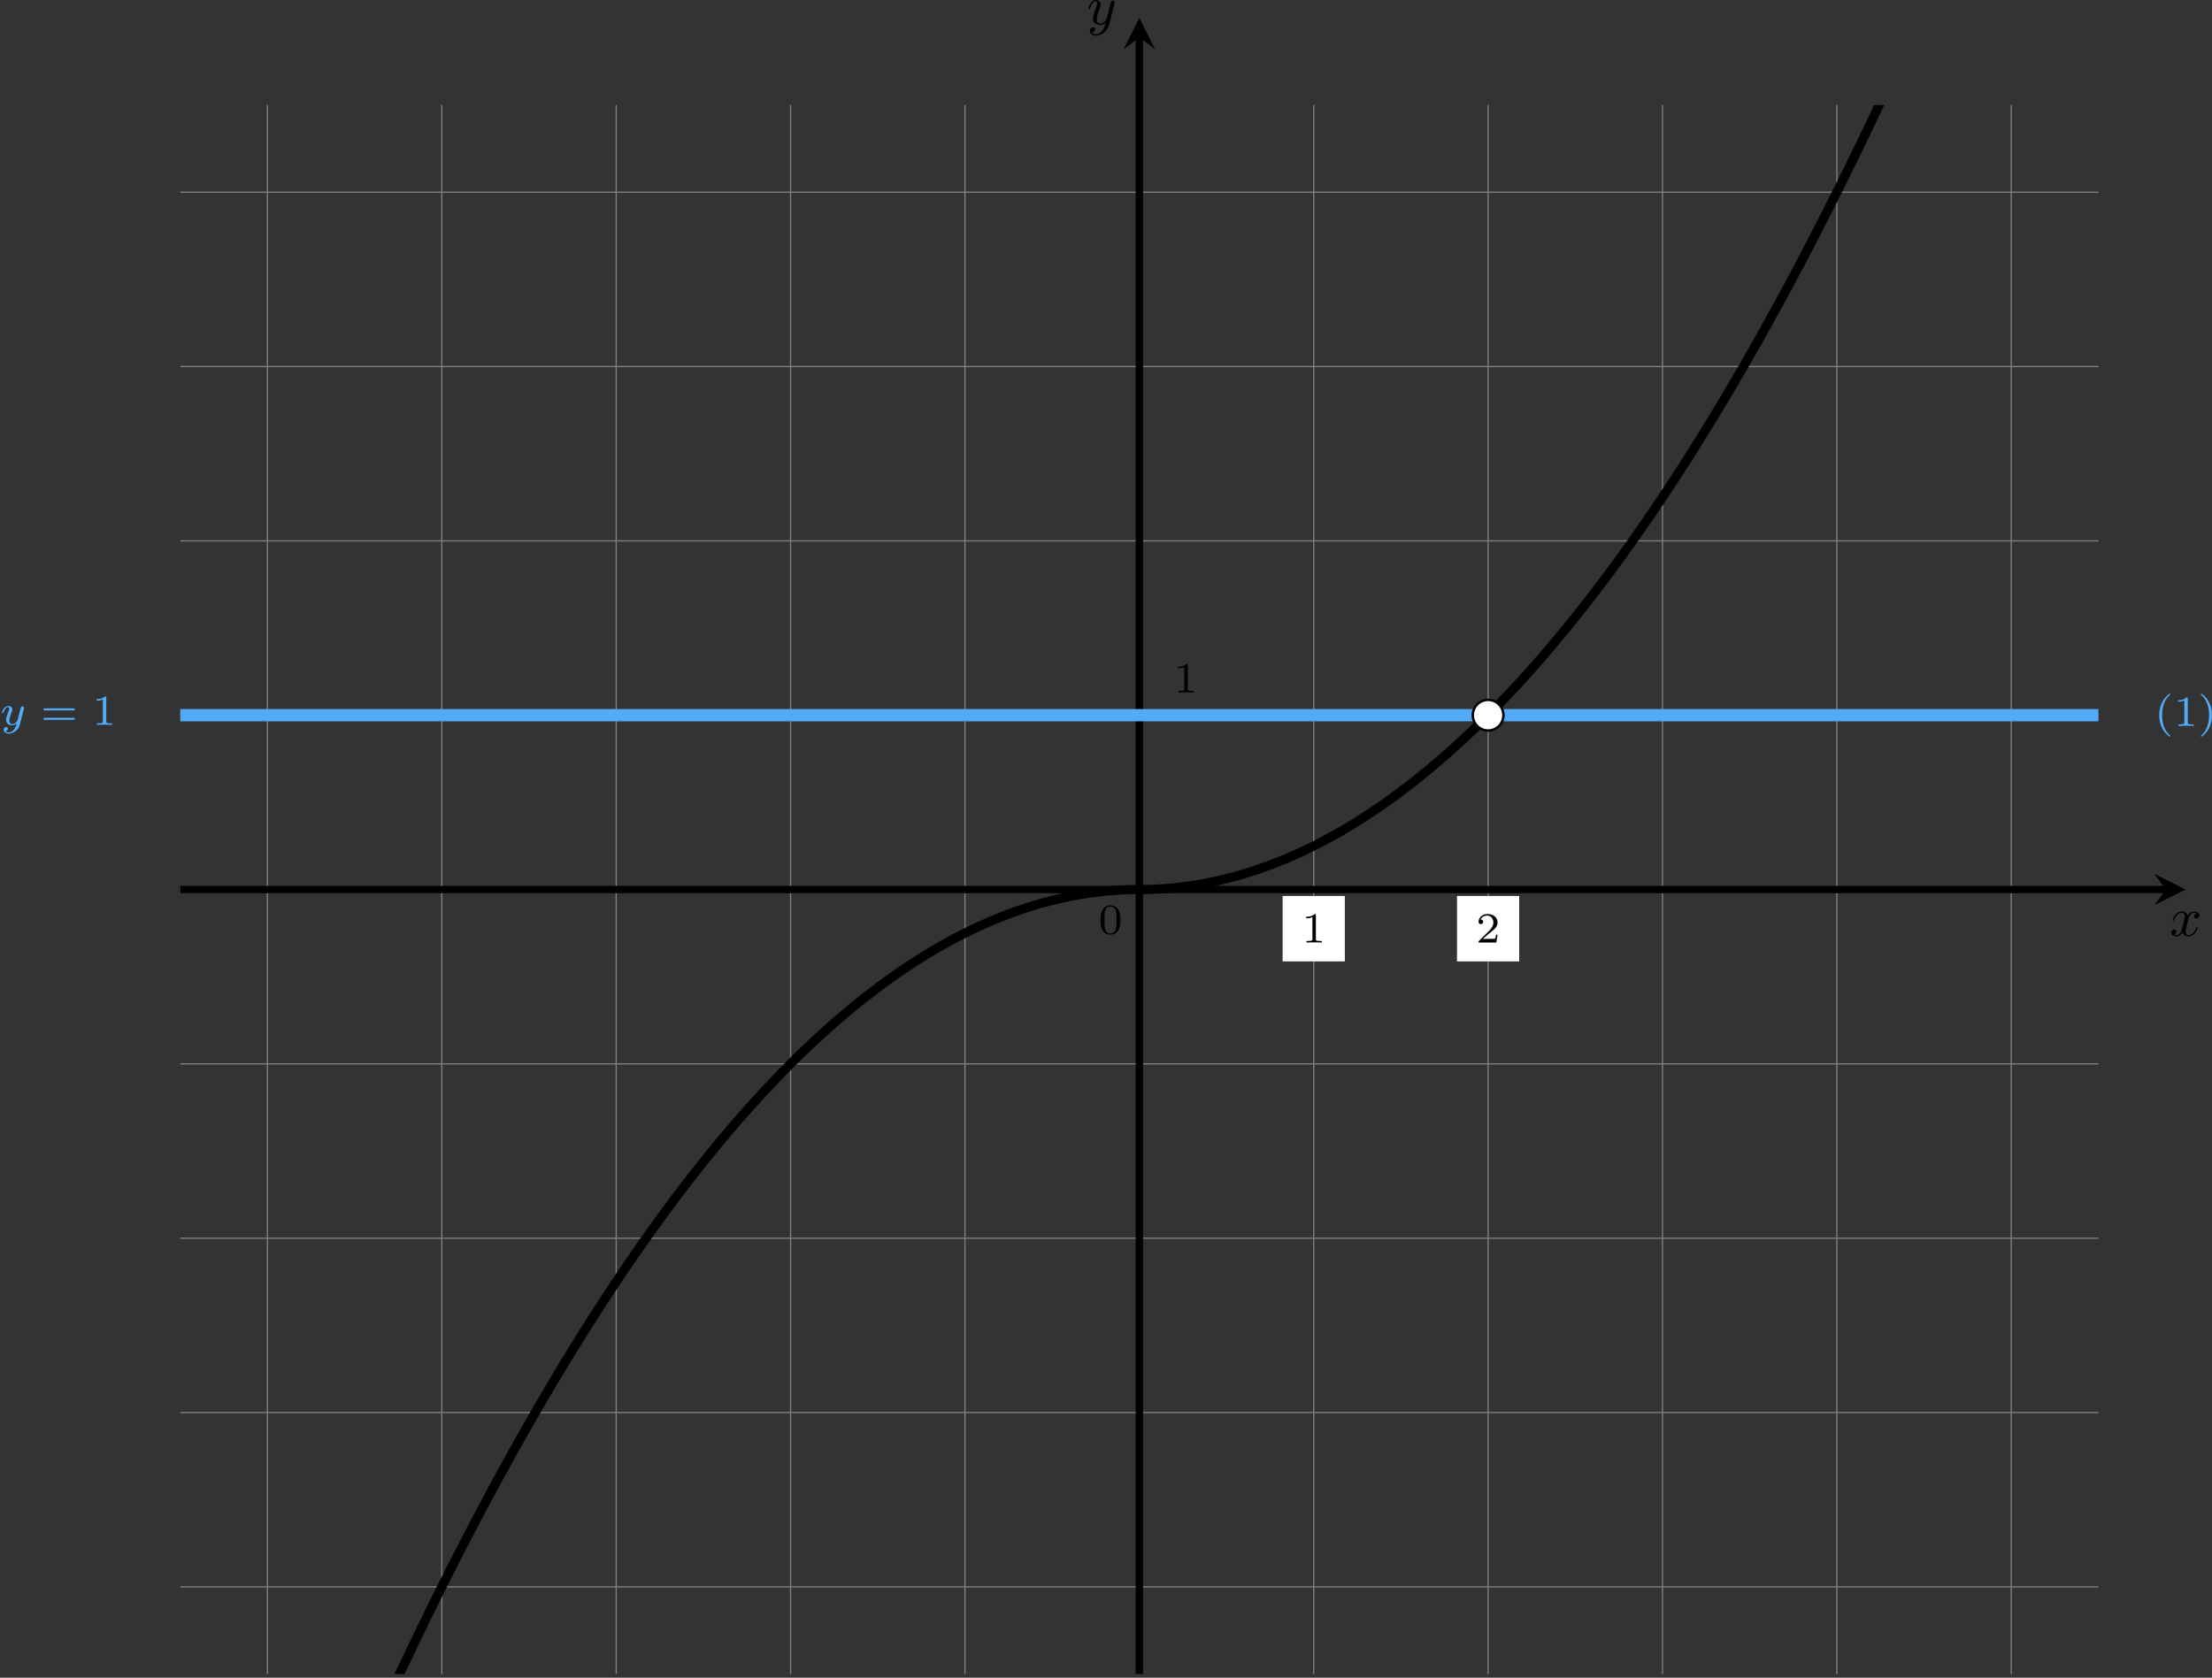 <?xml version='1.0' encoding='UTF-8'?>
<!-- This file was generated by dvisvgm 2.13.3 -->
<svg version='1.1' xmlns='http://www.w3.org/2000/svg' xmlns:xlink='http://www.w3.org/1999/xlink' width='719.15pt' height='545.597pt' viewBox='6.137 111.537 719.15 545.597'>
<rect x="6.137" y="111.537" width="719.15" height="545.597" fill="#333333" stroke="none"/>
<defs>
<clipPath id='clip2'>
<path d='M32.367 327.969V72.848H344.184V327.969ZM344.184 72.848'/>
</clipPath>
<path id='g9-40' d='M2.476-5.23C1.151-4.296 .802-2.817 .802-1.75C.802-.767 1.095 .76 2.476 1.736C2.532 1.736 2.615 1.736 2.615 1.653C2.615 1.611 2.594 1.597 2.545 1.548C1.618 .711 1.276-.474 1.276-1.743C1.276-3.626 1.995-4.547 2.566-5.063C2.594-5.091 2.615-5.112 2.615-5.147C2.615-5.23 2.532-5.23 2.476-5.23Z'/>
<path id='g9-41' d='M.628-5.23C.579-5.23 .495-5.23 .495-5.147C.495-5.112 .516-5.091 .558-5.042C1.158-4.491 1.827-3.55 1.827-1.75C1.827-.293 1.374 .809 .621 1.492C.502 1.611 .495 1.618 .495 1.653S.516 1.736 .586 1.736C.669 1.736 1.332 1.276 1.792 .404C2.099-.174 2.301-.928 2.301-1.743C2.301-2.727 2.008-4.254 .628-5.23Z'/>
<path id='g9-48' d='M3.599-2.225C3.599-2.992 3.508-3.543 3.187-4.031C2.971-4.352 2.538-4.631 1.981-4.631C.363-4.631 .363-2.727 .363-2.225S.363 .139 1.981 .139S3.599-1.723 3.599-2.225ZM1.981-.056C1.66-.056 1.234-.244 1.095-.816C.997-1.227 .997-1.799 .997-2.315C.997-2.824 .997-3.354 1.102-3.738C1.248-4.289 1.695-4.435 1.981-4.435C2.357-4.435 2.72-4.205 2.845-3.801C2.957-3.424 2.964-2.922 2.964-2.315C2.964-1.799 2.964-1.283 2.873-.844C2.734-.209 2.26-.056 1.981-.056Z'/>
<path id='g9-49' d='M2.336-4.435C2.336-4.624 2.322-4.631 2.127-4.631C1.681-4.191 1.046-4.184 .76-4.184V-3.933C.928-3.933 1.388-3.933 1.771-4.129V-.572C1.771-.342 1.771-.251 1.074-.251H.809V0C.934-.007 1.792-.028 2.05-.028C2.267-.028 3.145-.007 3.299 0V-.251H3.034C2.336-.251 2.336-.342 2.336-.572V-4.435Z'/>
<path id='g9-50' d='M3.522-1.269H3.285C3.264-1.116 3.194-.704 3.103-.635C3.048-.593 2.511-.593 2.413-.593H1.13C1.862-1.241 2.106-1.437 2.525-1.764C3.041-2.176 3.522-2.608 3.522-3.271C3.522-4.115 2.783-4.631 1.89-4.631C1.025-4.631 .439-4.024 .439-3.382C.439-3.027 .739-2.992 .809-2.992C.976-2.992 1.179-3.11 1.179-3.361C1.179-3.487 1.13-3.731 .767-3.731C.983-4.226 1.458-4.38 1.785-4.38C2.483-4.38 2.845-3.836 2.845-3.271C2.845-2.664 2.413-2.183 2.19-1.932L.509-.272C.439-.209 .439-.195 .439 0H3.313L3.522-1.269Z'/>
<path id='g9-61' d='M5.356-2.343C5.461-2.343 5.621-2.343 5.621-2.518C5.621-2.685 5.454-2.685 5.363-2.685H.746C.656-2.685 .488-2.685 .488-2.518C.488-2.343 .649-2.343 .753-2.343H5.356ZM5.363-.809C5.454-.809 5.621-.809 5.621-.976C5.621-1.151 5.461-1.151 5.356-1.151H.753C.649-1.151 .488-1.151 .488-.976C.488-.809 .656-.809 .746-.809H5.363Z'/>
<path id='g8-121' d='M3.877-2.629C3.905-2.727 3.905-2.741 3.905-2.783C3.905-2.922 3.794-3.006 3.675-3.006C3.599-3.006 3.466-2.971 3.389-2.838C3.368-2.797 3.313-2.573 3.278-2.434L3.131-1.855C3.089-1.688 2.873-.809 2.852-.732C2.845-.732 2.538-.126 1.995-.126C1.52-.126 1.52-.579 1.52-.704C1.52-1.081 1.681-1.52 1.89-2.057C1.974-2.28 2.008-2.364 2.008-2.483C2.008-2.817 1.723-3.075 1.346-3.075C.642-3.075 .328-2.127 .328-2.008C.328-1.918 .425-1.918 .446-1.918C.544-1.918 .551-1.953 .572-2.029C.746-2.608 1.046-2.88 1.325-2.88C1.444-2.88 1.499-2.803 1.499-2.636C1.499-2.476 1.437-2.322 1.402-2.232C1.067-1.381 .997-1.123 .997-.816C.997-.697 .997-.37 1.269-.146C1.485 .035 1.778 .07 1.967 .07C2.246 .07 2.497-.035 2.727-.244C2.636 .139 2.559 .432 2.267 .781C2.078 .997 1.799 1.227 1.43 1.227C1.381 1.227 1.053 1.227 .907 .997C1.283 .955 1.283 .621 1.283 .614C1.283 .391 1.081 .349 1.011 .349C.837 .349 .607 .488 .607 .809C.607 1.165 .941 1.423 1.437 1.423C2.141 1.423 2.999 .879 3.215 .007L3.877-2.629Z'/>
<path id='g3-120' d='M4.411-3.622C4.08-3.56 3.981-3.273 3.981-3.138C3.981-2.968 4.107-2.815 4.331-2.815C4.582-2.815 4.824-3.031 4.824-3.344C4.824-3.757 4.376-3.963 3.954-3.963C3.416-3.963 3.102-3.488 2.995-3.3C2.824-3.739 2.43-3.963 2-3.963C1.04-3.963 .52-2.815 .52-2.582C.52-2.502 .583-2.475 .646-2.475C.726-2.475 .753-2.52 .771-2.573C1.049-3.461 1.641-3.739 1.982-3.739C2.242-3.739 2.475-3.569 2.475-3.147C2.475-2.824 2.089-1.39 1.973-.959C1.901-.681 1.632-.126 1.139-.126C.959-.126 .771-.188 .681-.242C.924-.287 1.103-.493 1.103-.726C1.103-.95 .933-1.049 .762-1.049C.502-1.049 .269-.825 .269-.52C.269-.081 .753 .099 1.13 .099C1.65 .099 1.955-.332 2.089-.574C2.313 .018 2.842 .099 3.084 .099C4.053 .099 4.564-1.067 4.564-1.282C4.564-1.327 4.537-1.39 4.447-1.39C4.349-1.39 4.34-1.354 4.295-1.219C4.098-.574 3.578-.126 3.111-.126C2.851-.126 2.609-.287 2.609-.717C2.609-.915 2.735-1.408 2.815-1.748C2.851-1.91 3.093-2.878 3.111-2.941C3.219-3.264 3.488-3.739 3.945-3.739C4.107-3.739 4.277-3.712 4.411-3.622Z'/>
<path id='g3-121' d='M4.501-3.452C4.51-3.497 4.528-3.551 4.528-3.604C4.528-3.721 4.447-3.865 4.25-3.865C4.133-3.865 3.972-3.793 3.9-3.622C3.891-3.587 3.802-3.219 3.748-3.022L3.3-1.228C3.228-.968 3.228-.95 3.21-.87C3.201-.834 2.824-.126 2.179-.126C1.623-.126 1.623-.69 1.623-.861C1.623-1.264 1.739-1.704 2.125-2.708C2.197-2.914 2.251-3.04 2.251-3.21C2.251-3.649 1.919-3.963 1.479-3.963C.619-3.963 .26-2.69 .26-2.582C.26-2.502 .323-2.475 .386-2.475C.484-2.475 .493-2.529 .529-2.645C.717-3.309 1.076-3.739 1.453-3.739C1.668-3.739 1.668-3.569 1.668-3.443C1.668-3.291 1.632-3.129 1.551-2.914C1.13-1.802 1.013-1.426 1.013-.995C1.013 0 1.82 .099 2.152 .099C2.591 .099 2.905-.134 3.067-.296C2.95 .161 2.851 .565 2.502 1.013C2.233 1.372 1.874 1.614 1.479 1.614C1.228 1.614 .933 1.524 .807 1.273C1.282 1.273 1.345 .879 1.345 .789C1.345 .592 1.201 .466 1.004 .466C.789 .466 .502 .637 .502 1.049C.502 1.515 .915 1.838 1.479 1.838C2.394 1.838 3.371 1.058 3.631 .009L4.501-3.452Z'/>
</defs>
<g id='page15' transform='matrix(2 0 0 2 0 0)'>
<path d='M32.367 313.793H344.184M32.367 285.449H344.184M32.367 257.102H344.184M32.367 228.754H344.184M32.367 200.406H344.184M32.367 172.059H344.184M32.367 143.715H344.184M32.367 115.367H344.184M32.367 87.02H344.184M46.539 327.969V72.848M74.887 327.969V72.848M103.234 327.969V72.848M131.582 327.969V72.848M159.93 327.969V72.848M188.273 327.969V72.848M216.621 327.969V72.848M244.969 327.969V72.848M273.316 327.969V72.848M301.664 327.969V72.848M330.008 327.969V72.848' stroke='#808080' fill='none' stroke-width='.199'/>
<path d='M32.367 200.406H355.168' stroke='#000' fill='none' stroke-width='1.196' stroke-miterlimit='10'/>
<path d='M358.356 200.406L353.254 197.855L355.168 200.406L353.254 202.957'/>
<g transform='matrix(1 0 0 1 167.469 7.529)'>
<use x='188.275' y='200.407' xlink:href='#g3-120'/>
</g>
<path d='M188.273 327.969V61.859' stroke='#000' fill='none' stroke-width='1.196' stroke-miterlimit='10'/>
<path d='M188.273 58.672L185.723 63.773L188.273 61.859L190.824 63.773'/>
<g transform='matrix(1 0 0 1 -8.529 -140.675)'>
<use x='188.275' y='200.407' xlink:href='#g3-121'/>
</g>
<g transform='matrix(1 0 0 1 -6.674 7.197)'>
<use x='188.275' y='200.407' xlink:href='#g9-48'/>
</g>
<path d='M211.566 212.094H221.68V201.457H211.566Z' fill='#fff'/>
<g transform='matrix(1 0 0 1 26.361 8.615)'>
<use x='188.275' y='200.407' xlink:href='#g9-49'/>
</g>
<path d='M239.914 212.094H250.023V201.457H239.914Z' fill='#fff'/>
<g transform='matrix(1 0 0 1 54.708 8.615)'>
<use x='188.275' y='200.407' xlink:href='#g9-50'/>
</g>
<g transform='matrix(1 0 0 1 5.538 -32.053)'>
<use x='188.275' y='200.407' xlink:href='#g9-49'/>
</g>
<path d='M32.367 172.059H344.184' stroke='#53acf8' fill='none' stroke-width='1.993' stroke-miterlimit='10'/>
<g fill='#53acf8' transform='matrix(1 0 0 1 -185.207 -26.778)'>
<use x='188.275' y='200.407' xlink:href='#g8-121'/>
<use x='194.834' y='200.407' xlink:href='#g9-61'/>
<use x='203.217' y='200.407' xlink:href='#g9-49'/>
</g>
<g fill='#53acf8' transform='matrix(1 0 0 1 164.982 -26.603)'>
<use x='188.275' y='200.407' xlink:href='#g9-40'/>
<use x='191.389' y='200.407' xlink:href='#g9-49'/>
<use x='195.36' y='200.407' xlink:href='#g9-41'/>
</g>
<path d='M188.273 200.406C188.273 200.406 189.098 200.402 189.414 200.395C189.73 200.391 190.238 200.375 190.555 200.363C190.871 200.348 191.375 200.324 191.691 200.305C192.008 200.285 192.516 200.25 192.832 200.223C193.148 200.199 193.656 200.152 193.973 200.121C194.289 200.09 194.793 200.035 195.109 199.996C195.426 199.957 195.934 199.891 196.25 199.848C196.566 199.801 197.074 199.727 197.391 199.676C197.707 199.625 198.211 199.539 198.527 199.48C198.844 199.422 199.352 199.324 199.668 199.262S200.492 199.094 200.809 199.023S201.629 198.836 201.945 198.758C202.262 198.684 202.769 198.555 203.086 198.473S203.91 198.254 204.227 198.164C204.543 198.074 205.047 197.926 205.363 197.832S206.188 197.578 206.504 197.477C206.82 197.375 207.328 197.207 207.644 197.098C207.961 196.992 208.465 196.812 208.781 196.699C209.098 196.582 209.606 196.395 209.922 196.273C210.238 196.156 210.746 195.957 211.062 195.828C211.379 195.699 211.883 195.492 212.199 195.359C212.516 195.227 213.023 195.008 213.34 194.867C213.656 194.727 214.164 194.496 214.481 194.352C214.797 194.207 215.301 193.965 215.617 193.812C215.934 193.66 216.441 193.41 216.758 193.254C217.074 193.094 217.582 192.832 217.898 192.668S218.719 192.234 219.035 192.062C219.352 191.891 219.859 191.609 220.176 191.434C220.492 191.254 221 190.965 221.316 190.781C221.633 190.598 222.137 190.297 222.453 190.106S223.277 189.602 223.594 189.406C223.91 189.211 224.418 188.887 224.734 188.684S225.555 188.152 225.871 187.941S226.695 187.391 227.012 187.176C227.328 186.957 227.836 186.606 228.152 186.383C228.469 186.16 228.973 185.801 229.289 185.57C229.606 185.344 230.113 184.973 230.43 184.734C230.746 184.5 231.254 184.117 231.57 183.875C231.883 183.637 232.391 183.242 232.707 182.996C233.023 182.746 233.531 182.344 233.848 182.09C234.164 181.836 234.672 181.426 234.988 181.164C235.301 180.902 235.809 180.481 236.125 180.215C236.441 179.945 236.949 179.516 237.266 179.242S238.09 178.523 238.406 178.246C238.719 177.965 239.227 177.512 239.543 177.227C239.859 176.941 240.367 176.477 240.684 176.184S241.508 175.418 241.824 175.121C242.137 174.82 242.644 174.336 242.961 174.031C243.277 173.727 243.785 173.234 244.102 172.922S244.926 172.106 245.242 171.789C245.555 171.469 246.062 170.957 246.379 170.633S247.203 169.785 247.519 169.453C247.836 169.121 248.344 168.59 248.656 168.25C248.973 167.914 249.481 167.367 249.797 167.027C250.113 166.684 250.621 166.129 250.938 165.777C251.254 165.43 251.762 164.863 252.074 164.508C252.391 164.152 252.898 163.578 253.215 163.215C253.531 162.852 254.039 162.266 254.356 161.898C254.672 161.527 255.18 160.934 255.492 160.559C255.809 160.184 256.316 159.578 256.633 159.195C256.949 158.816 257.457 158.199 257.773 157.812C258.09 157.422 258.598 156.797 258.91 156.402C259.227 156.008 259.734 155.371 260.051 154.973C260.367 154.57 260.875 153.926 261.191 153.519C261.508 153.109 262.016 152.453 262.328 152.043C262.644 151.629 263.152 150.961 263.469 150.543C263.785 150.121 264.293 149.445 264.609 149.019C264.926 148.594 265.43 147.906 265.746 147.473C266.062 147.043 266.57 146.344 266.887 145.906S267.711 144.758 268.027 144.312C268.344 143.867 268.848 143.152 269.164 142.699C269.481 142.25 269.988 141.519 270.305 141.062S271.129 139.867 271.445 139.402C271.762 138.941 272.266 138.191 272.582 137.719C272.898 137.25 273.406 136.492 273.723 136.016C274.039 135.539 274.547 134.769 274.863 134.285C275.18 133.805 275.684 133.023 276 132.535C276.316 132.047 276.824 131.254 277.141 130.758C277.457 130.266 277.965 129.465 278.281 128.965C278.598 128.461 279.102 127.652 279.418 127.141C279.734 126.633 280.242 125.812 280.559 125.301C280.875 124.785 281.383 123.953 281.699 123.434S282.519 122.074 282.836 121.547C283.152 121.019 283.66 120.168 283.977 119.633C284.293 119.098 284.801 118.238 285.117 117.699C285.434 117.16 285.938 116.285 286.254 115.742C286.57 115.195 287.078 114.312 287.394 113.762C287.711 113.207 288.219 112.316 288.535 111.758C288.852 111.199 289.355 110.297 289.672 109.731C289.988 109.168 290.496 108.254 290.813 107.68C291.129 107.109 291.637 106.188 291.953 105.609C292.27 105.031 292.773 104.098 293.09 103.516C293.406 102.93 293.914 101.988 294.23 101.398C294.547 100.805 295.055 99.852 295.371 99.254C295.688 98.66 296.191 97.695 296.508 97.094C296.824 96.488 297.332 95.516 297.648 94.906C297.965 94.297 298.473 93.313 298.789 92.699C299.105 92.082 299.609 91.086 299.926 90.465C300.242 89.84 300.75 88.84 301.066 88.211C301.383 87.582 301.891 86.566 302.207 85.93C302.523 85.297 303.027 84.273 303.344 83.629C303.66 82.988 304.168 81.953 304.484 81.305C304.801 80.656 305.309 79.613 305.625 78.961C305.941 78.305 306.445 77.25 306.762 76.59C307.078 75.93 307.586 74.863 307.902 74.199C308.219 73.531 308.727 72.453 309.043 71.781S309.863 70.023 310.18 69.344C310.496 68.664 311.004 67.566 311.32 66.883C311.637 66.195 312.145 65.09 312.461 64.398C312.777 63.707 313.281 62.59 313.598 61.891C313.914 61.191 314.422 60.066 314.738 59.363C315.055 58.656 315.563 57.52 315.879 56.809C316.191 56.098 316.699 54.953 317.016 54.234C317.332 53.516 317.84 52.359 318.156 51.633C318.473 50.91 318.98 49.742 319.297 49.012C319.609 48.281 320.117 47.105 320.434 46.367C320.75 45.629 321.258 44.445 321.574 43.703C321.891 42.957 322.398 41.762 322.715 41.012C323.027 40.262 323.535 39.055 323.852 38.297C324.168 37.543 324.676 36.324 324.992 35.563C325.309 34.797 325.816 33.57 326.133 32.805C326.445 32.035 326.953 30.797 327.27 30.02C327.586 29.246 328.094 28 328.41 27.219C328.727 26.438 329.234 25.176 329.551 24.387C329.863 23.602 330.371 22.332 330.688 21.539C331.004 20.746 331.512 19.465 331.828 18.664C332.145 17.863 332.652 16.578 332.965 15.77C333.281 14.961 333.789 13.664 334.105 12.848C334.422 12.035 334.93 10.727 335.246 9.91C335.563 9.09 336.07 7.77 336.383 6.941C336.699 6.117 337.207 4.789 337.523 3.957C337.84 3.125 338.348 1.781 338.664 .945C338.98 .105 339.488-1.242 339.801-2.09C340.117-2.934 340.625-4.297 340.941-5.148C341.258-5.996 341.766-7.367 342.082-8.227C342.398-9.082 342.906-10.465 343.219-11.328C343.535-12.191 344.043-13.582 344.359-14.453C344.676-15.324 345.184-16.727 345.5-17.602S346.324-19.887 346.637-20.77C346.953-21.656 347.461-23.078 347.777-23.965C348.094-24.855 348.602-26.285 348.918-27.184C349.234-28.078 349.738-29.52 350.055-30.422C350.371-31.324 350.879-32.777 351.195-33.684C351.512-34.594 352.02-36.055 352.336-36.973C352.652-37.887 353.156-39.355 353.473-40.277C353.789-41.199 354.297-42.684 354.613-43.609C354.93-44.539 355.438-46.031 355.754-46.965C356.07-47.898 356.574-49.402 356.891-50.34C357.207-51.281 357.715-52.793 358.031-53.742C358.348-54.687 358.855-56.211 359.172-57.164C359.488-58.117 359.992-59.648 360.309-60.609C360.625-61.566 361.133-63.113 361.449-64.078C361.766-65.043 362.273-66.598 362.59-67.57C362.906-68.543 363.41-70.105 363.727-71.086C364.043-72.062 364.551-73.637 364.867-74.621C365.184-75.605 365.691-77.191 366.008-78.184C366.324-79.172 366.828-80.766 367.145-81.766C367.461-82.762 367.969-84.367 368.285-85.371C368.602-86.375 369.109-87.988 369.426-89C369.742-90.008 370.246-91.637 370.563-92.652C370.879-93.668 371.387-95.305 371.703-96.324C372.02-97.348 372.527-98.996 372.844-100.023C373.16-101.055 373.664-102.707 373.98-103.742C374.297-104.781 374.805-106.445 375.121-107.488C375.438-108.531 375.945-110.207 376.262-111.254C376.578-112.301 377.082-113.988 377.398-115.043C377.715-116.098 378.223-117.793 378.539-118.855C378.855-119.914 379.363-121.625 379.68-122.691C379.996-123.758 380.5-125.473 380.816-126.547C381.133-127.621 381.641-129.348 381.957-130.43C382.273-131.508 382.781-133.246 383.098-134.332C383.414-135.418 383.918-137.168 384.234-138.262C384.551-139.352 385.059-141.109 385.375-142.207C385.691-143.309 386.199-145.074 386.516-146.18C386.832-147.285 387.336-149.062 387.652-150.176C387.969-151.285 388.477-153.078 388.793-154.195S389.617-157.109 389.934-158.234C390.25-159.359 390.754-161.168 391.07-162.301C391.387-163.43 391.895-165.246 392.211-166.387C392.527-167.523 393.035-169.352 393.352-170.496C393.668-171.641 394.172-173.477 394.488-174.629C394.805-175.777 395.313-177.629 395.629-178.785S396.453-181.797 396.77-182.961C397.082-184.125 397.59-185.996 397.906-187.164C398.223-188.332 398.73-190.211 399.047-191.387C399.363-192.562 399.871-194.453 400.188-195.637C400.5-196.816 401.008-198.715 401.324-199.902C401.641-201.09 402.148-203.004 402.465-204.199C402.781-205.391 403.289-207.312 403.605-208.512C403.918-209.715 404.426-211.645 404.742-212.852C405.059-214.059 405.566-216 405.883-217.211C406.199-218.426 406.707-220.379 407.023-221.598C407.336-222.82 407.844-224.777 408.16-226.004C408.477-227.23 408.984-229.203 409.301-230.437C409.617-231.668 410.125-233.648 410.441-234.887C410.754-236.125 411.262-238.121 411.578-239.363C411.895-240.609 412.402-242.609 412.719-243.863C413.035-245.113 413.543-247.129 413.855-248.387C414.172-249.645 414.996-252.93 414.996-252.93' stroke='#000' fill='none' stroke-width='1.494' stroke-miterlimit='10' clip-path='url(#clip2)'/>
<path d='M18.195 455.527C18.195 455.527 18.813 453.68 19.047 452.973C19.285 452.266 19.664 451.133 19.902 450.43C20.141 449.723 20.52 448.598 20.758 447.898C20.992 447.195 21.375 446.078 21.609 445.379C21.848 444.684 22.227 443.566 22.465 442.875C22.703 442.18 23.082 441.074 23.32 440.383C23.559 439.691 23.938 438.59 24.176 437.902C24.41 437.219 24.793 436.121 25.027 435.438C25.266 434.754 25.645 433.664 25.883 432.984C26.121 432.305 26.5 431.219 26.738 430.543C26.973 429.867 27.355 428.789 27.59 428.117C27.828 427.445 28.207 426.371 28.445 425.703C28.684 425.031 29.063 423.965 29.301 423.301C29.535 422.633 29.918 421.57 30.152 420.91C30.391 420.25 30.77 419.191 31.008 418.535C31.246 417.875 31.625 416.824 31.863 416.172C32.098 415.516 32.48 414.473 32.715 413.82C32.953 413.172 33.332 412.129 33.57 411.484C33.809 410.836 34.188 409.801 34.426 409.16C34.664 408.516 35.043 407.484 35.281 406.848C35.516 406.207 35.898 405.184 36.133 404.547C36.371 403.91 36.75 402.895 36.988 402.262C37.227 401.629 37.605 400.617 37.844 399.988C38.078 399.359 38.461 398.355 38.695 397.727C38.934 397.102 39.313 396.102 39.551 395.48C39.789 394.859 40.168 393.863 40.406 393.246C40.641 392.629 41.023 391.641 41.258 391.023C41.496 390.41 41.875 389.426 42.113 388.816C42.352 388.203 42.73 387.227 42.969 386.621C43.203 386.012 43.586 385.039 43.82 384.438C44.059 383.832 44.438 382.867 44.676 382.266C44.914 381.668 45.293 380.707 45.531 380.109C45.77 379.512 46.148 378.559 46.387 377.965C46.621 377.371 47.004 376.422 47.238 375.832C47.477 375.242 47.855 374.301 48.094 373.715C48.332 373.129 48.711 372.191 48.949 371.609C49.184 371.027 49.566 370.094 49.801 369.516C50.039 368.938 50.418 368.012 50.656 367.438C50.895 366.859 51.273 365.941 51.512 365.367C51.746 364.797 52.129 363.883 52.363 363.313C52.602 362.746 52.98 361.836 53.219 361.273C53.457 360.707 53.836 359.805 54.074 359.242C54.309 358.684 54.691 357.785 54.926 357.227C55.164 356.672 55.543 355.781 55.781 355.227C56.02 354.672 56.398 353.785 56.637 353.234C56.871 352.684 57.254 351.805 57.488 351.258C57.727 350.711 58.109 349.836 58.344 349.293C58.582 348.75 58.961 347.883 59.199 347.344C59.438 346.805 59.816 345.941 60.055 345.406C60.289 344.867 60.672 344.012 60.906 343.48C61.145 342.945 61.523 342.094 61.762 341.566C62 341.039 62.379 340.191 62.617 339.668C62.852 339.141 63.234 338.301 63.469 337.781C63.707 337.258 64.086 336.422 64.324 335.906C64.563 335.387 64.941 334.559 65.18 334.043C65.414 333.527 65.797 332.707 66.031 332.195C66.27 331.684 66.648 330.867 66.887 330.359C67.125 329.852 67.504 329.043 67.742 328.539C67.977 328.035 68.359 327.227 68.594 326.727C68.832 326.227 69.211 325.426 69.449 324.93C69.688 324.434 70.066 323.641 70.305 323.148C70.543 322.652 70.922 321.863 71.16 321.375C71.395 320.887 71.777 320.102 72.012 319.617C72.25 319.133 72.629 318.355 72.867 317.871C73.105 317.391 73.484 316.617 73.723 316.141C73.957 315.66 74.34 314.895 74.574 314.418C74.813 313.945 75.191 313.184 75.43 312.711C75.668 312.242 76.047 311.488 76.285 311.02C76.52 310.551 76.902 309.801 77.137 309.336C77.375 308.875 77.754 308.129 77.992 307.668S78.609 306.473 78.848 306.016C79.082 305.559 79.465 304.824 79.699 304.371C79.938 303.918 80.316 303.191 80.555 302.742C80.793 302.293 81.172 301.574 81.41 301.125C81.648 300.68 82.027 299.965 82.266 299.523C82.5 299.078 82.883 298.371 83.117 297.93C83.355 297.492 83.734 296.789 83.973 296.352C84.211 295.918 84.59 295.219 84.828 294.789C85.063 294.356 85.445 293.664 85.68 293.234C85.918 292.805 86.297 292.121 86.535 291.695S87.152 290.59 87.391 290.168C87.625 289.746 88.008 289.074 88.242 288.656C88.481 288.238 88.859 287.57 89.098 287.156C89.336 286.738 89.715 286.078 89.953 285.668C90.188 285.254 90.57 284.598 90.805 284.191C91.043 283.785 91.422 283.133 91.66 282.731C91.898 282.324 92.277 281.68 92.516 281.281C92.754 280.879 93.133 280.242 93.371 279.844C93.606 279.445 93.988 278.812 94.223 278.422C94.461 278.027 94.84 277.398 95.078 277.008C95.316 276.621 95.695 275.996 95.934 275.609C96.168 275.227 96.551 274.609 96.785 274.227C97.023 273.844 97.402 273.234 97.641 272.856S98.258 271.871 98.496 271.496C98.731 271.121 99.113 270.519 99.348 270.148C99.586 269.777 99.965 269.184 100.203 268.816C100.441 268.445 100.82 267.859 101.059 267.496C101.293 267.129 101.676 266.547 101.91 266.188C102.148 265.824 102.527 265.25 102.766 264.891C103.004 264.535 103.383 263.965 103.621 263.609C103.859 263.258 104.238 262.691 104.477 262.34C104.711 261.988 105.094 261.43 105.328 261.086C105.566 260.738 105.945 260.184 106.184 259.84C106.422 259.496 106.801 258.949 107.039 258.609C107.273 258.269 107.656 257.731 107.891 257.394C108.129 257.055 108.508 256.519 108.746 256.188S109.363 255.324 109.602 254.996C109.836 254.668 110.219 254.141 110.453 253.816C110.691 253.492 111.07 252.973 111.309 252.652C111.547 252.328 111.926 251.816 112.164 251.496C112.398 251.18 112.781 250.672 113.016 250.356C113.254 250.043 113.633 249.539 113.871 249.231C114.109 248.918 114.488 248.422 114.727 248.113C114.961 247.809 115.344 247.316 115.578 247.012C115.816 246.711 116.199 246.227 116.434 245.926C116.672 245.625 117.051 245.144 117.289 244.848C117.527 244.551 117.906 244.078 118.144 243.785C118.379 243.492 118.762 243.023 118.996 242.734C119.234 242.445 119.613 241.984 119.852 241.695C120.09 241.41 120.469 240.953 120.707 240.672C120.941 240.391 121.324 239.941 121.559 239.66C121.797 239.383 122.176 238.938 122.414 238.66C122.652 238.387 123.031 237.949 123.269 237.676C123.504 237.406 123.887 236.973 124.121 236.703C124.359 236.434 124.738 236.008 124.977 235.742C125.215 235.477 125.594 235.055 125.832 234.797C126.066 234.535 126.449 234.117 126.684 233.859C126.922 233.602 127.301 233.195 127.539 232.941C127.777 232.688 128.156 232.281 128.394 232.031C128.633 231.781 129.012 231.383 129.25 231.133C129.484 230.887 129.867 230.496 130.102 230.25C130.34 230.008 130.719 229.621 130.957 229.383C131.195 229.141 131.574 228.762 131.812 228.523C132.047 228.289 132.43 227.914 132.664 227.68C132.902 227.445 133.281 227.078 133.519 226.848C133.758 226.621 134.137 226.254 134.375 226.031C134.609 225.805 134.992 225.445 135.227 225.223C135.465 225.004 135.844 224.648 136.082 224.43C136.32 224.215 136.699 223.867 136.938 223.652C137.172 223.438 137.555 223.094 137.789 222.883C138.027 222.672 138.406 222.336 138.644 222.129C138.883 221.922 139.262 221.594 139.5 221.387C139.738 221.184 140.117 220.859 140.356 220.66C140.59 220.461 140.973 220.141 141.207 219.945C141.445 219.746 141.824 219.434 142.062 219.242C142.301 219.047 142.68 218.742 142.918 218.551C143.152 218.363 143.535 218.062 143.769 217.875C144.008 217.688 144.387 217.394 144.625 217.211S145.242 216.738 145.481 216.559C145.715 216.379 146.098 216.098 146.332 215.922C146.57 215.746 146.949 215.469 147.188 215.297S147.805 214.852 148.043 214.684C148.277 214.516 148.66 214.246 148.894 214.082C149.133 213.918 149.512 213.656 149.75 213.496S150.367 213.078 150.606 212.922C150.844 212.766 151.223 212.516 151.461 212.359C151.695 212.207 152.078 211.961 152.312 211.812C152.551 211.66 152.93 211.422 153.168 211.277C153.406 211.129 153.785 210.898 154.023 210.754C154.258 210.609 154.641 210.383 154.875 210.246C155.113 210.105 155.492 209.883 155.731 209.746C155.969 209.613 156.348 209.395 156.586 209.262C156.82 209.133 157.203 208.922 157.438 208.793C157.676 208.664 158.055 208.461 158.293 208.336S158.91 208.012 159.148 207.891C159.383 207.766 159.766 207.574 160 207.457C160.238 207.34 160.617 207.152 160.856 207.039C161.094 206.922 161.473 206.742 161.711 206.629C161.949 206.52 162.328 206.344 162.566 206.238C162.801 206.129 163.184 205.961 163.418 205.855C163.656 205.75 164.035 205.59 164.273 205.488C164.512 205.387 164.891 205.23 165.129 205.133C165.363 205.035 165.746 204.883 165.981 204.789C166.219 204.695 166.598 204.551 166.836 204.461C167.074 204.371 167.453 204.23 167.691 204.145C167.926 204.059 168.309 203.922 168.543 203.84C168.781 203.758 169.16 203.629 169.398 203.551C169.637 203.469 170.016 203.348 170.254 203.27C170.488 203.195 170.871 203.078 171.106 203.008C171.344 202.934 171.723 202.82 171.961 202.754C172.199 202.688 172.578 202.578 172.816 202.516C173.051 202.449 173.434 202.348 173.672 202.289C173.906 202.227 174.289 202.133 174.523 202.074C174.762 202.016 175.141 201.926 175.379 201.875C175.617 201.82 175.996 201.734 176.234 201.688C176.469 201.637 176.852 201.559 177.086 201.512C177.324 201.465 177.703 201.391 177.941 201.348C178.18 201.305 178.559 201.238 178.797 201.199C179.031 201.16 179.414 201.098 179.648 201.063C179.887 201.027 180.266 200.973 180.504 200.938C180.742 200.906 181.121 200.859 181.359 200.828C181.594 200.801 181.977 200.758 182.211 200.73C182.449 200.707 182.828 200.668 183.066 200.645C183.305 200.625 183.684 200.594 183.922 200.574C184.156 200.555 184.539 200.531 184.773 200.516C185.012 200.5 185.391 200.48 185.629 200.469C185.867 200.457 186.246 200.441 186.484 200.434S187.102 200.418 187.34 200.414C187.574 200.41 188.191 200.406 188.191 200.406' stroke='#000' fill='none' stroke-width='1.494' stroke-miterlimit='10' clip-path='url(#clip2)'/>
<path d='M247.461 172.059C247.461 170.684 246.344 169.57 244.969 169.57S242.477 170.684 242.477 172.059C242.477 173.438 243.594 174.551 244.969 174.551S247.461 173.438 247.461 172.059Z' fill='#fff' clip-path='url(#clip2)'/>
<path d='M247.461 172.059C247.461 170.684 246.344 169.57 244.969 169.57S242.477 170.684 242.477 172.059C242.477 173.438 243.594 174.551 244.969 174.551S247.461 173.438 247.461 172.059Z' stroke='#000' fill='none' stroke-width='.399' stroke-miterlimit='10' clip-path='url(#clip2)'/>
</g>
</svg>
